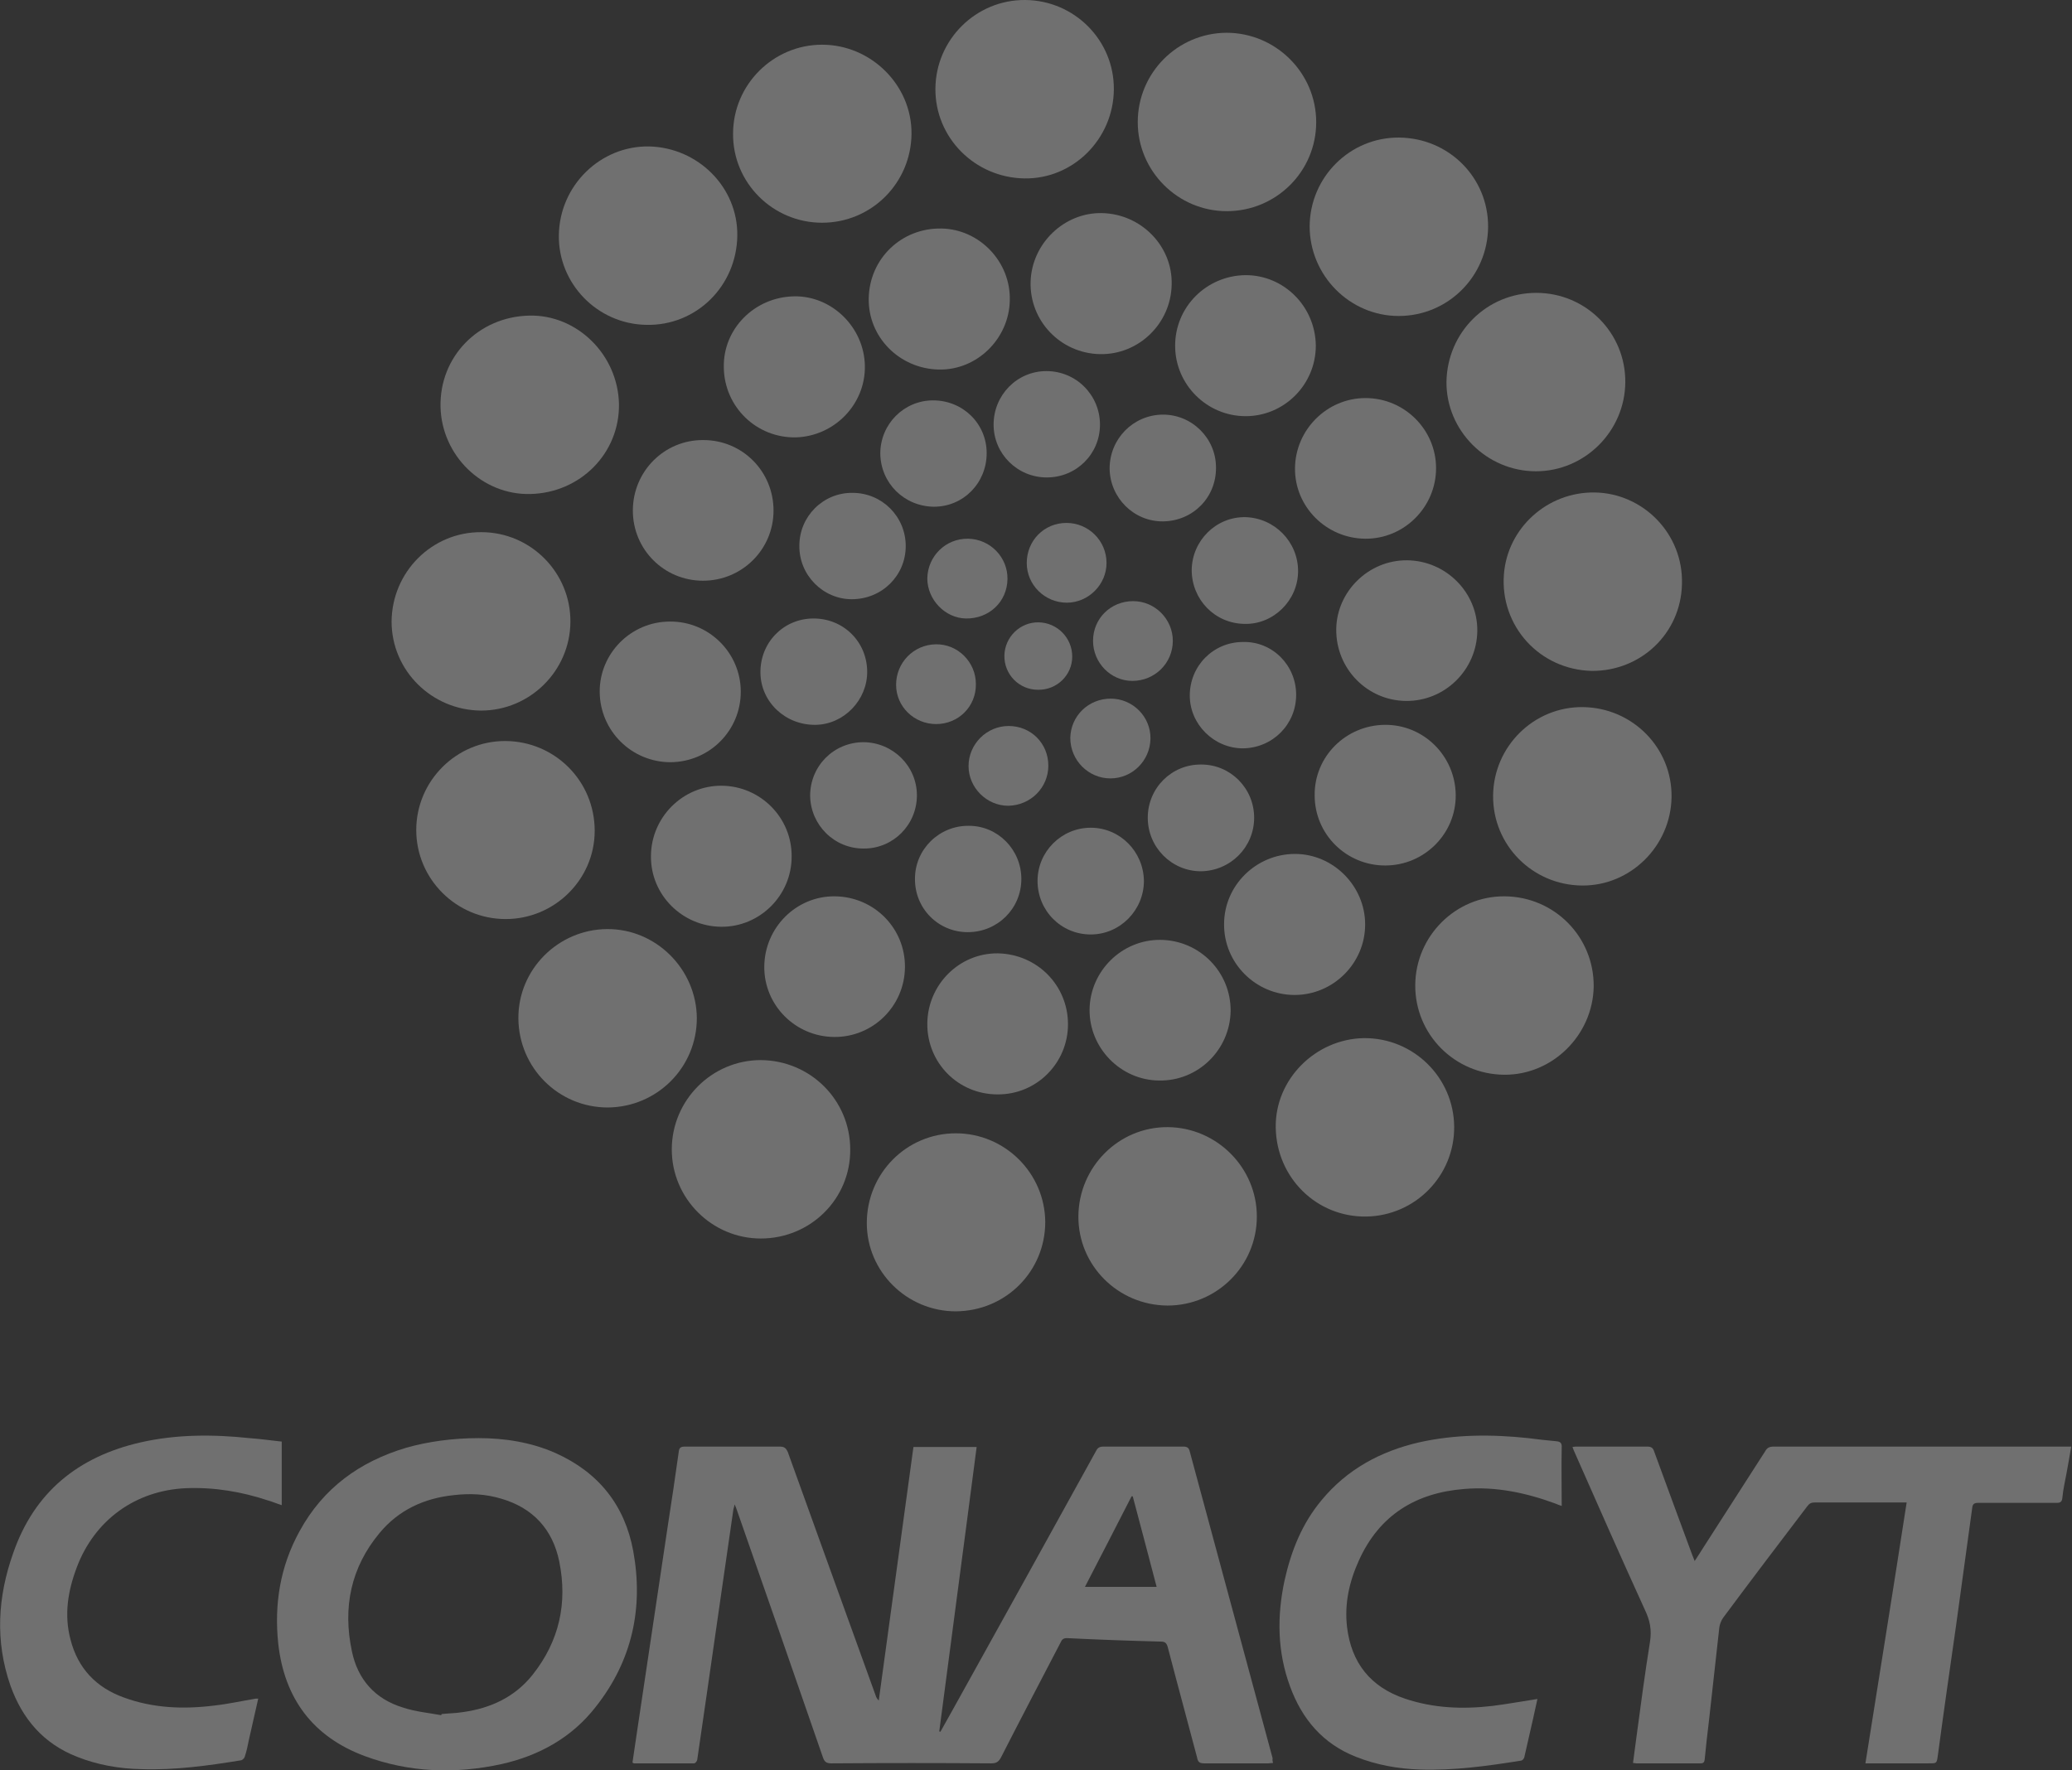 <?xml version="1.0" encoding="utf-8"?>
<!-- Generator: Adobe Illustrator 24.3.0, SVG Export Plug-In . SVG Version: 6.00 Build 0)  -->
<svg version="1.1" id="Capa_1" xmlns="http://www.w3.org/2000/svg" xmlns:xlink="http://www.w3.org/1999/xlink" x="0px" y="0px"
	 viewBox="0 0 53.76 45.94" style="enable-background:new 0 0 53.76 45.94;" xml:space="preserve">
<rect x="0" y="0" width="53.76" height="45.94" fill="#333333" stroke="none"/>
<style type="text/css">
	.st0{opacity:0.3;}
	.st1{fill-rule:evenodd;clip-rule:evenodd;fill:#FFFFFF;}
</style>
<g id="woJiB8.tif_1_" class="st0">
	<g>
		<path class="st1" d="M33.03,45.75c-0.05,0-0.09,0.01-0.12,0.01c-0.56,0-1.11,0-1.67,0c-0.12,0-0.16-0.04-0.18-0.15
			c-0.25-0.95-0.51-1.9-0.76-2.86c-0.03-0.11-0.07-0.15-0.18-0.15c-0.81-0.02-1.63-0.05-2.44-0.09c-0.09,0-0.13,0.04-0.16,0.11
			c-0.52,1-1.04,1.99-1.55,2.99c-0.06,0.11-0.12,0.15-0.25,0.15c-1.38-0.01-2.77-0.01-4.15,0c-0.13,0-0.18-0.04-0.22-0.16
			c-0.74-2.14-1.48-4.27-2.23-6.41c-0.01-0.04-0.03-0.08-0.06-0.15c-0.01,0.06-0.02,0.09-0.03,0.12c-0.23,1.57-0.45,3.14-0.68,4.72
			c-0.09,0.6-0.17,1.19-0.26,1.79c-0.01,0.04-0.05,0.09-0.08,0.09c-0.52,0-1.04,0-1.56,0c-0.01,0-0.02-0.01-0.04-0.02
			c0.04-0.29,0.09-0.59,0.13-0.88c0.13-0.87,0.26-1.74,0.39-2.61c0.13-0.87,0.26-1.74,0.39-2.61c0.1-0.65,0.2-1.31,0.29-1.96
			c0.01-0.11,0.05-0.14,0.16-0.14c0.82,0,1.64,0,2.46,0c0.11,0,0.16,0.03,0.21,0.14c0.76,2.11,1.52,4.22,2.28,6.32
			c0.01,0.04,0.04,0.09,0.08,0.13c0.3-2.19,0.6-4.38,0.9-6.58c0.55,0,1.09,0,1.64,0c-0.32,2.47-0.65,4.92-0.97,7.38
			c0.01,0,0.02,0.01,0.03,0.01c0.11-0.2,0.22-0.39,0.33-0.59c1.24-2.23,2.48-4.47,3.71-6.7c0.04-0.08,0.09-0.11,0.19-0.11
			c0.69,0,1.38,0,2.08,0c0.1,0,0.14,0.04,0.16,0.13c0.72,2.65,1.43,5.31,2.15,7.96C33.01,45.67,33.02,45.71,33.03,45.75z
			 M28.15,41.18c0.63,0,1.24,0,1.86,0c-0.21-0.79-0.41-1.57-0.62-2.35c-0.01,0-0.02,0-0.03,0C28.96,39.61,28.56,40.39,28.15,41.18z"
			/>
		<path class="st1" d="M48.4,45.76c0.36-2.27,0.72-4.5,1.07-6.77c-0.06,0-0.11,0-0.15,0c-0.74,0-1.49,0-2.23,0
			c-0.09,0-0.14,0.02-0.2,0.1c-0.73,0.96-1.46,1.92-2.18,2.89c-0.05,0.07-0.09,0.17-0.1,0.25c-0.09,0.81-0.18,1.62-0.27,2.43
			c-0.04,0.33-0.08,0.67-0.11,1c-0.01,0.07-0.03,0.1-0.11,0.1c-0.56,0-1.11,0-1.67,0c-0.02,0-0.04-0.01-0.08-0.01
			c0.03-0.23,0.06-0.45,0.09-0.68c0.11-0.82,0.22-1.65,0.35-2.46c0.05-0.31,0-0.56-0.13-0.83c-0.62-1.36-1.22-2.72-1.82-4.08
			c-0.02-0.04-0.04-0.09-0.06-0.15c0.05-0.01,0.08-0.01,0.12-0.01c0.61,0,1.21,0,1.82,0c0.1,0,0.15,0.03,0.18,0.13
			c0.33,0.9,0.66,1.8,0.99,2.69c0.02,0.04,0.03,0.08,0.06,0.15c0.09-0.14,0.17-0.26,0.25-0.39c0.53-0.82,1.05-1.64,1.58-2.46
			c0.05-0.09,0.11-0.12,0.22-0.12c2.52,0,5.04,0,7.57,0c0.04,0,0.09,0,0.15,0c-0.04,0.24-0.08,0.46-0.12,0.68
			c-0.04,0.22-0.09,0.43-0.11,0.65c-0.01,0.11-0.06,0.13-0.15,0.13c-0.68,0-1.35,0-2.03,0c-0.11,0-0.15,0.03-0.16,0.14
			c-0.14,1.02-0.28,2.04-0.42,3.06c-0.16,1.12-0.32,2.23-0.47,3.35c-0.03,0.22-0.03,0.21-0.25,0.21c-0.49,0-0.99,0-1.48,0
			C48.51,45.76,48.47,45.76,48.4,45.76z"/>
		<path class="st1" d="M12.42,37.32c0.65,0,1.35,0.1,2,0.39c1.11,0.5,1.79,1.35,2.01,2.54c0.27,1.48-0.03,2.85-0.97,4.04
			c-0.62,0.8-1.47,1.27-2.45,1.49c-1.2,0.26-2.39,0.22-3.55-0.21c-1.34-0.5-2.08-1.49-2.24-2.91c-0.11-1.03,0.05-2.01,0.55-2.92
			c0.61-1.12,1.56-1.81,2.77-2.17C11.1,37.41,11.75,37.32,12.42,37.32z M11.45,44.51c0-0.01,0-0.02,0.01-0.03
			c0.19-0.02,0.37-0.02,0.55-0.05c0.72-0.1,1.35-0.39,1.81-0.97c0.69-0.87,0.91-1.86,0.69-2.94c-0.17-0.83-0.68-1.39-1.51-1.63
			c-0.4-0.12-0.81-0.14-1.23-0.09c-0.77,0.08-1.43,0.39-1.92,0.98c-0.75,0.9-0.96,1.94-0.72,3.07c0.15,0.73,0.6,1.24,1.32,1.46
			C10.78,44.42,11.12,44.45,11.45,44.51z"/>
		<path class="st1" d="M7.31,37.41c0,0.56,0,1.09,0,1.65c-0.13-0.04-0.24-0.09-0.35-0.12c-0.69-0.23-1.4-0.35-2.14-0.32
			c-1.31,0.06-2.37,0.83-2.83,2.06c-0.23,0.61-0.33,1.23-0.16,1.87c0.19,0.74,0.66,1.24,1.38,1.5c0.76,0.28,1.55,0.31,2.35,0.21
			c0.36-0.04,0.72-0.12,1.08-0.18c0.01,0,0.03,0,0.06,0c-0.08,0.36-0.16,0.71-0.24,1.06c-0.03,0.15-0.06,0.3-0.11,0.45
			c-0.01,0.04-0.06,0.08-0.09,0.09c-0.86,0.14-1.72,0.26-2.59,0.23C3.09,45.9,2.53,45.8,2,45.59c-0.87-0.34-1.42-0.98-1.73-1.85
			c-0.4-1.15-0.33-2.3,0.07-3.43c0.55-1.59,1.69-2.51,3.31-2.88c0.93-0.21,1.87-0.21,2.82-0.11C6.75,37.34,7.03,37.38,7.31,37.41z"
			/>
		<path class="st1" d="M39.89,44.09c-0.04,0.17-0.07,0.33-0.11,0.5c-0.08,0.34-0.15,0.67-0.23,1.01c-0.01,0.04-0.05,0.09-0.09,0.09
			c-0.87,0.14-1.74,0.26-2.63,0.23c-0.57-0.02-1.12-0.12-1.65-0.33c-0.86-0.34-1.4-0.98-1.71-1.83c-0.33-0.9-0.34-1.82-0.14-2.75
			c0.17-0.76,0.45-1.47,0.96-2.08c0.66-0.8,1.53-1.27,2.53-1.5c0.94-0.21,1.88-0.21,2.83-0.11c0.24,0.03,0.48,0.06,0.72,0.08
			c0.11,0.01,0.16,0.04,0.15,0.17c-0.01,0.49,0,0.99,0,1.51c-0.07-0.02-0.11-0.04-0.16-0.06c-0.76-0.28-1.55-0.45-2.37-0.38
			c-1.26,0.1-2.2,0.68-2.73,1.85c-0.25,0.55-0.38,1.12-0.31,1.73c0.11,0.93,0.61,1.56,1.5,1.86c0.74,0.25,1.5,0.28,2.27,0.19
			C39.12,44.22,39.49,44.15,39.89,44.09z"/>
		<path class="st1" d="M22.06,29.83c0.01,1.28-1.03,2.31-2.32,2.31c-1.27,0-2.31-1.04-2.31-2.31c0-1.28,1.04-2.32,2.31-2.32
			C21.03,27.52,22.06,28.55,22.06,29.83z"/>
		<path class="st1" d="M24.8,34.03c-1.27,0-2.31-1.03-2.31-2.29c0-1.29,1.03-2.33,2.31-2.33c1.27,0,2.31,1.03,2.32,2.3
			C27.12,32.99,26.1,34.02,24.8,34.03z"/>
		<path class="st1" d="M13.12,23.85c-1.28,0-2.32-1.04-2.32-2.31c0-1.28,1.05-2.32,2.32-2.31c1.28,0.01,2.31,1.04,2.31,2.33
			C15.43,22.82,14.39,23.85,13.12,23.85z"/>
		<path class="st1" d="M15.77,28.74c-1.28,0-2.31-1.03-2.32-2.31c-0.01-1.27,1.03-2.31,2.3-2.32c1.27-0.01,2.32,1.04,2.33,2.31
			C18.08,27.7,17.05,28.73,15.77,28.74z"/>
		<path class="st1" d="M14.8,16.14c-0.01,1.27-1.05,2.3-2.32,2.3c-1.28-0.01-2.32-1.04-2.32-2.31c0.01-1.29,1.05-2.33,2.33-2.32
			C13.77,13.81,14.81,14.86,14.8,16.14z"/>
		<path class="st1" d="M41.3,17.41c-1.35-0.03-2.38-1.16-2.28-2.5c0.09-1.21,1.13-2.15,2.36-2.13c1.25,0.02,2.3,1.07,2.26,2.38
			C43.61,16.45,42.56,17.42,41.3,17.41z"/>
		<path class="st1" d="M36.3,3.57c1.29,0.01,2.32,1.04,2.31,2.32c-0.01,1.28-1.04,2.31-2.32,2.31c-1.27,0-2.31-1.05-2.31-2.33
			C33.99,4.59,35.03,3.56,36.3,3.57z"/>
		<path class="st1" d="M42.17,9.92c-0.01,1.27-1.05,2.31-2.32,2.31c-1.28,0-2.33-1.06-2.32-2.32c0.02-1.29,1.05-2.31,2.33-2.31
			C41.15,7.6,42.18,8.64,42.17,9.92z"/>
		<path class="st1" d="M14.5,6.1c0.02-1.29,1.08-2.32,2.34-2.3c1.28,0.03,2.31,1.07,2.29,2.32c-0.02,1.31-1.07,2.34-2.36,2.31
			C15.5,8.41,14.48,7.36,14.5,6.1z"/>
		<path class="st1" d="M21.33,5.78c-1.28,0-2.32-1.04-2.31-2.31c0-1.27,1.04-2.31,2.31-2.31c1.27,0,2.33,1.05,2.32,2.31
			C23.64,4.75,22.61,5.78,21.33,5.78z"/>
		<path class="st1" d="M33.1,29.26c-0.02-1.25,1.03-2.3,2.29-2.32c1.28-0.01,2.33,1.02,2.34,2.3c0.01,1.27-1.01,2.31-2.28,2.33
			C34.16,31.59,33.12,30.56,33.1,29.26z"/>
		<path class="st1" d="M27.98,31.56c0.01-1.28,1.05-2.32,2.32-2.31c1.27,0.01,2.31,1.05,2.31,2.32c0,1.28-1.04,2.31-2.32,2.31
			C29,33.87,27.97,32.83,27.98,31.56z"/>
		<path class="st1" d="M39.03,27.89c-1.29-0.01-2.32-1.05-2.31-2.33c0.01-1.27,1.05-2.31,2.32-2.3c1.29,0.01,2.32,1.05,2.31,2.34
			C41.33,26.86,40.28,27.9,39.03,27.89z"/>
		<path class="st1" d="M28.9,2.32c-0.01,1.29-1.06,2.33-2.32,2.31c-1.29-0.02-2.32-1.06-2.31-2.33c0.01-1.28,1.06-2.31,2.33-2.3
			C27.88,0.01,28.91,1.05,28.9,2.32z"/>
		<path class="st1" d="M13.73,8.19c1.24-0.03,2.3,1.01,2.33,2.29c0.02,1.28-1,2.31-2.3,2.34c-1.25,0.03-2.3-1-2.33-2.26
			C11.4,9.26,12.41,8.22,13.73,8.19z"/>
		<path class="st1" d="M41.05,22.98c-1.29-0.01-2.32-1.05-2.31-2.33c0.01-1.28,1.06-2.32,2.34-2.3c1.28,0.02,2.31,1.06,2.29,2.34
			C43.35,21.95,42.31,22.99,41.05,22.98z"/>
		<path class="st1" d="M31.83,5.48c-1.27,0-2.31-1.04-2.31-2.31c0-1.28,1.03-2.31,2.3-2.32c1.28,0,2.33,1.04,2.33,2.32
			C34.15,4.45,33.11,5.48,31.83,5.48z"/>
		<path class="st1" d="M20.6,7.69c0.98-0.02,1.82,0.8,1.84,1.8c0.02,1-0.79,1.83-1.79,1.86c-1.02,0.02-1.86-0.79-1.87-1.82
			C18.76,8.53,19.58,7.71,20.6,7.69z"/>
		<path class="st1" d="M35.42,23.99c0,1.01-0.83,1.83-1.83,1.83c-1.01,0-1.84-0.83-1.83-1.84c0-1,0.83-1.82,1.84-1.82
			C34.59,22.16,35.42,22.99,35.42,23.99z"/>
		<path class="st1" d="M36.51,14.54c1.01,0.01,1.83,0.84,1.82,1.83c-0.01,1.01-0.84,1.83-1.85,1.82c-1.01-0.01-1.82-0.84-1.81-1.86
			C34.68,15.35,35.51,14.53,36.51,14.54z"/>
		<path class="st1" d="M28.59,5.53c1.02,0.02,1.84,0.86,1.81,1.86c-0.02,1.01-0.86,1.82-1.86,1.8c-1.02-0.02-1.83-0.86-1.8-1.88
			C26.77,6.32,27.61,5.51,28.59,5.53z"/>
		<path class="st1" d="M35.43,10.33c1.01,0,1.83,0.82,1.83,1.82c0,1.01-0.83,1.84-1.84,1.83c-1.01-0.01-1.83-0.83-1.82-1.83
			C33.61,11.15,34.43,10.33,35.43,10.33z"/>
		<path class="st1" d="M24.36,9.59c-1.02-0.02-1.84-0.84-1.82-1.85c0.02-1.03,0.85-1.83,1.89-1.81c0.99,0.02,1.8,0.87,1.77,1.87
			C26.18,8.79,25.35,9.61,24.36,9.59z"/>
		<path class="st1" d="M20.54,22.23c0,1.01-0.83,1.83-1.83,1.82c-1.01-0.01-1.83-0.83-1.82-1.83c0-1.01,0.83-1.84,1.84-1.83
			C19.73,20.4,20.55,21.22,20.54,22.23z"/>
		<path class="st1" d="M35.94,22.46c-1.01,0-1.83-0.81-1.83-1.82c-0.01-1.01,0.81-1.82,1.82-1.83c1.01-0.01,1.83,0.81,1.84,1.82
			C37.78,21.63,36.96,22.46,35.94,22.46z"/>
		<path class="st1" d="M17.4,19.78c-1.01,0-1.83-0.81-1.84-1.82c-0.01-1,0.81-1.83,1.82-1.83c1.01-0.01,1.84,0.81,1.84,1.82
			C19.22,18.96,18.41,19.77,17.4,19.78z"/>
		<path class="st1" d="M34.14,8.97c0,1.01-0.82,1.83-1.82,1.83c-1,0-1.82-0.81-1.83-1.81c-0.01-1.02,0.81-1.84,1.83-1.85
			C33.32,7.14,34.13,7.96,34.14,8.97z"/>
		<path class="st1" d="M27.71,26.58c0,1.01-0.82,1.83-1.83,1.82c-1.02,0-1.83-0.82-1.82-1.84c0.01-1.01,0.83-1.83,1.83-1.82
			C26.91,24.76,27.71,25.57,27.71,26.58z"/>
		<path class="st1" d="M30.11,24.39c1.02,0.01,1.83,0.84,1.82,1.85c-0.02,1.01-0.85,1.82-1.86,1.8c-1-0.01-1.81-0.85-1.8-1.84
			C28.28,25.2,29.11,24.38,30.11,24.39z"/>
		<path class="st1" d="M19.83,25.08c0.01-1.01,0.83-1.83,1.83-1.82c1.02,0.01,1.83,0.83,1.82,1.84c-0.01,1.01-0.83,1.82-1.84,1.81
			C20.63,26.9,19.82,26.08,19.83,25.08z"/>
		<path class="st1" d="M20.07,13.25c0,1.01-0.82,1.82-1.83,1.82c-1.01,0-1.82-0.81-1.82-1.82c0-1.02,0.82-1.84,1.83-1.83
			C19.26,11.42,20.07,12.23,20.07,13.25z"/>
		<path class="st1" d="M22.84,11.77c0-0.76,0.61-1.38,1.37-1.38c0.77,0,1.39,0.6,1.39,1.37c0,0.77-0.6,1.39-1.37,1.39
			C23.46,13.14,22.85,12.54,22.84,11.77z"/>
		<path class="st1" d="M33.68,14.82c0,0.76-0.64,1.39-1.39,1.37c-0.77-0.01-1.37-0.63-1.37-1.4c0.01-0.76,0.63-1.38,1.39-1.37
			C33.07,13.44,33.68,14.06,33.68,14.82z"/>
		<path class="st1" d="M22.5,17.42c0.01,0.74-0.6,1.38-1.34,1.39c-0.78,0.01-1.42-0.59-1.43-1.35c-0.01-0.78,0.59-1.4,1.36-1.41
			C21.87,16.04,22.49,16.64,22.5,17.42z"/>
		<path class="st1" d="M27.16,12.39c-0.76,0-1.38-0.61-1.38-1.37c0-0.77,0.61-1.39,1.37-1.39c0.77,0,1.39,0.62,1.39,1.39
			C28.54,11.78,27.93,12.39,27.16,12.39z"/>
		<path class="st1" d="M22.12,12.79c0.77,0,1.38,0.62,1.38,1.38c0,0.77-0.62,1.38-1.4,1.38c-0.75,0-1.37-0.63-1.36-1.39
			C20.74,13.4,21.36,12.78,22.12,12.79z"/>
		<path class="st1" d="M23.79,20.64c0,0.76-0.61,1.38-1.37,1.38c-0.77,0.01-1.39-0.61-1.4-1.37c0-0.77,0.61-1.39,1.39-1.39
			C23.17,19.27,23.79,19.88,23.79,20.64z"/>
		<path class="st1" d="M32.54,21.22c0,0.77-0.62,1.38-1.38,1.39c-0.76,0-1.38-0.62-1.38-1.39c0-0.77,0.62-1.39,1.39-1.38
			C31.93,19.84,32.54,20.46,32.54,21.22z"/>
		<path class="st1" d="M26.5,22.81c0,0.77-0.62,1.38-1.39,1.38c-0.77,0-1.38-0.62-1.37-1.39c0-0.76,0.63-1.38,1.4-1.37
			C25.89,21.43,26.5,22.05,26.5,22.81z"/>
		<path class="st1" d="M33.63,18.03c0,0.77-0.61,1.38-1.38,1.39c-0.75,0-1.38-0.62-1.38-1.37c0-0.77,0.61-1.39,1.38-1.39
			C33.01,16.64,33.63,17.26,33.63,18.03z"/>
		<path class="st1" d="M30.18,13.53c-0.76,0.01-1.38-0.61-1.39-1.37c0-0.77,0.61-1.39,1.37-1.4c0.76-0.01,1.39,0.61,1.39,1.37
			C31.56,12.91,30.95,13.52,30.18,13.53z"/>
		<path class="st1" d="M28.3,21.48c0.76,0,1.37,0.62,1.38,1.38c0,0.76-0.62,1.39-1.38,1.39c-0.77,0-1.38-0.62-1.38-1.39
			C26.92,22.1,27.54,21.48,28.3,21.48z"/>
		<path class="st1" d="M27.2,19.87c0,0.57-0.46,1.03-1.04,1.04c-0.56,0-1.03-0.47-1.03-1.03c0-0.57,0.47-1.04,1.04-1.04
			C26.75,18.84,27.2,19.29,27.2,19.87z"/>
		<path class="st1" d="M26.14,15.03c-0.01,0.59-0.48,1.03-1.08,1.02c-0.54-0.01-1-0.49-1-1.04c0.01-0.58,0.48-1.04,1.06-1.03
			C25.69,13.99,26.15,14.46,26.14,15.03z"/>
		<path class="st1" d="M28.36,16.63c0-0.58,0.46-1.03,1.04-1.03c0.57,0,1.03,0.47,1.03,1.03c0,0.58-0.47,1.04-1.05,1.04
			C28.82,17.67,28.36,17.2,28.36,16.63z"/>
		<path class="st1" d="M27.67,13.57c0.57,0,1.04,0.46,1.04,1.04c0,0.56-0.47,1.03-1.03,1.03c-0.57,0-1.04-0.46-1.04-1.03
			C26.64,14.03,27.09,13.57,27.67,13.57z"/>
		<path class="st1" d="M28.82,18.13c0.57,0,1.04,0.47,1.03,1.04c-0.01,0.57-0.47,1.03-1.04,1.03c-0.57,0-1.04-0.47-1.04-1.05
			C27.78,18.58,28.24,18.13,28.82,18.13z"/>
		<path class="st1" d="M24.29,18.79c-0.57,0-1.04-0.45-1.04-1.02c0-0.57,0.45-1.04,1.03-1.05c0.57-0.01,1.04,0.46,1.04,1.03
			C25.33,18.33,24.87,18.79,24.29,18.79z"/>
		<path class="st1" d="M26.93,17.9c-0.49,0-0.88-0.4-0.87-0.89c0.01-0.48,0.41-0.87,0.89-0.86c0.48,0.01,0.87,0.4,0.87,0.89
			C27.82,17.52,27.42,17.91,26.93,17.9z"/>
	</g>
</g>
</svg>
